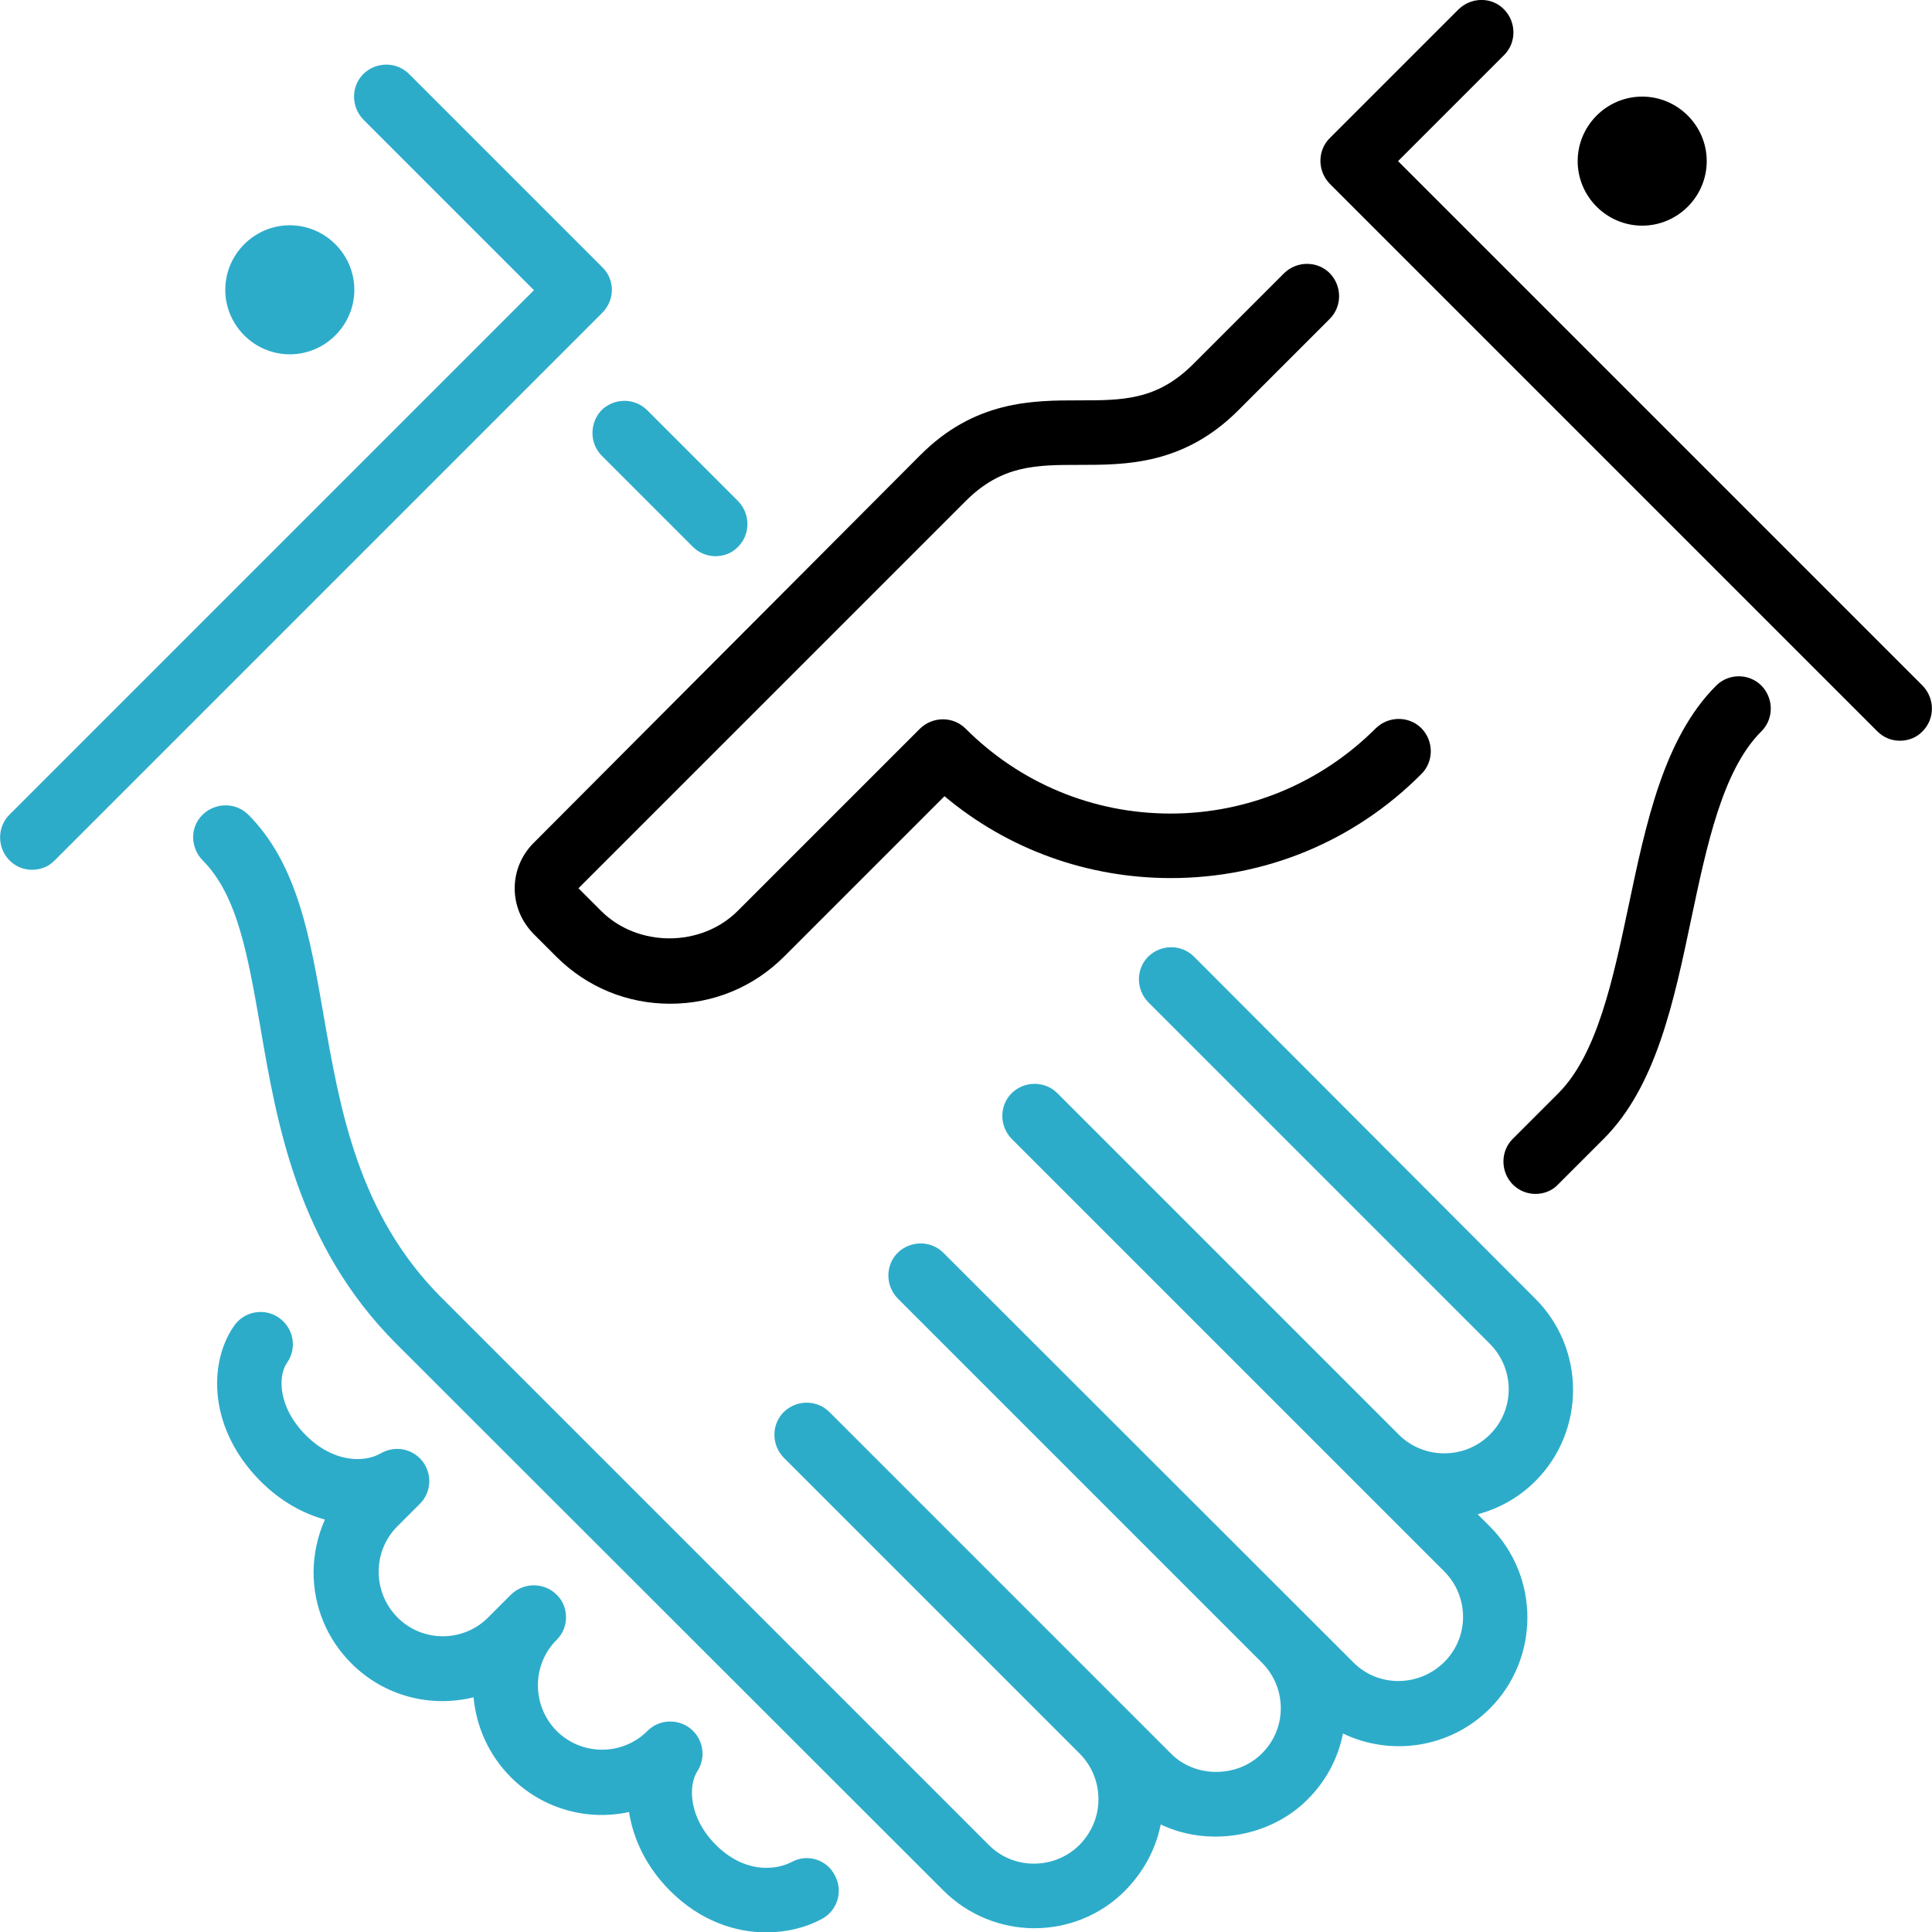 <?xml version="1.0" encoding="utf-8"?>
<!-- Generator: Adobe Illustrator 24.2.1, SVG Export Plug-In . SVG Version: 6.00 Build 0)  -->
<svg version="1.1" id="Layer_1" xmlns="http://www.w3.org/2000/svg" xmlns:xlink="http://www.w3.org/1999/xlink" x="0px" y="0px"
	 viewBox="0 0 512 512" style="enable-background:new 0 0 512 512;" xml:space="preserve">
<style type="text/css">
	.st0{fill:#2DACCA;}
</style>
<g>
	<path d="M136.4,235.4c0,4.6,1.8,8.8,5,12.1l6,6c8.1,8.1,18.8,12.5,30.2,12.5s22.1-4.4,30.2-12.5l42.5-42.5
		c16.8,14.1,37.9,21.7,60,21.7l0,0c25.1,0,48.7-9.8,66.4-27.6c3.3-3.3,3.3-8.7,0-12.1c-3.3-3.3-8.7-3.3-12.1,0
		c-14.5,14.5-33.9,22.6-54.4,22.6l0,0c-20.5,0-39.8-8-54.3-22.5c-3.3-3.3-8.7-3.3-12.1,0l-48.3,48.3c-9.7,9.7-26.5,9.7-36.2,0l-6-6
		l102.6-102.6c9.6-9.6,18.7-9.6,30.2-9.6c12.3,0,27.7,0,42.2-14.6l24.1-24.1c3.3-3.3,3.3-8.7,0-12.1c-3.3-3.3-8.7-3.3-12.1,0
		l-24.1,24.1c-9.6,9.6-18.7,9.6-30.2,9.6c-12.3,0-27.7,0-42.2,14.6L141.4,223.4C138.2,226.6,136.4,230.9,136.4,235.4z"/>
	<path class="st0" d="M76.8,93.9c9.4,0,17.1-7.7,17.1-17.1s-7.7-17.1-17.1-17.1s-17.1,7.7-17.1,17.1S67.4,93.9,76.8,93.9z"/>
	<path class="st0" d="M159.5,120.8l24.1,24.1c1.7,1.7,3.9,2.5,6,2.5c2.2,0,4.4-0.8,6-2.5c3.3-3.3,3.3-8.7,0-12.1l-24.1-24.1
		c-3.3-3.3-8.7-3.3-12.1,0C156.2,112.1,156.2,117.5,159.5,120.8z"/>
	<path d="M435.2,59.8c9.4,0,17.1-7.7,17.1-17.1s-7.7-17.1-17.1-17.1s-17.1,7.7-17.1,17.1S425.8,59.8,435.2,59.8z"/>
	<path d="M454.8,181.7c-13.9,13.9-18.6,36.5-23.2,58.3c-4.1,19.4-8.3,39.4-18.6,49.7l-12.1,12.1c-3.3,3.3-3.3,8.7,0,12.1
		c1.7,1.7,3.9,2.5,6,2.5c2.2,0,4.4-0.8,6-2.5l12.1-12.1c13.9-13.9,18.6-36.4,23.2-58.3c4.1-19.4,8.3-39.5,18.6-49.7
		c3.3-3.3,3.3-8.7,0-12.1C463.5,178.4,458.1,178.4,454.8,181.7z"/>
	<path d="M509.5,181.7l-139-139l28.1-28.1c3.3-3.3,3.3-8.7,0-12.1s-8.7-3.3-12.1,0l-34.1,34.1c-3.3,3.3-3.3,8.7,0,12.1l145.1,145.1
		c1.7,1.7,3.8,2.5,6,2.5s4.4-0.8,6-2.5C512.8,190.5,512.8,185.1,509.5,181.7z"/>
	<path class="st0" d="M316.4,253.5c-3.3-3.3-8.7-3.3-12.1,0c-3.3,3.3-3.3,8.7,0,12.1l90.5,90.5c6.7,6.7,6.7,17.5,0,24.1
		c-6.6,6.6-17.5,6.6-24.1,0l-90.5-90.5c-3.3-3.3-8.7-3.3-12.1,0c-3.3,3.3-3.3,8.7,0,12.1l114.6,114.6c6.7,6.7,6.7,17.5,0,24.1
		s-17.5,6.7-24.1,0L250,332c-3.3-3.3-8.7-3.3-12.1,0c-3.3,3.3-3.3,8.7,0,12.1l96.5,96.5c6.7,6.7,6.7,17.5,0,24.1
		c-6.5,6.5-17.7,6.5-24.1,0l-12.1-12.1l0,0l-78.4-78.4c-3.3-3.3-8.7-3.3-12.1,0c-3.3,3.3-3.3,8.7,0,12.1l78.4,78.4
		c3.2,3.2,5,7.5,5,12.1s-1.8,8.8-5,12.1c-6.6,6.6-17.5,6.7-24.1,0l-145-145c-22.1-22.1-26.9-50-31.2-74.6
		c-3.6-20.7-6.9-40.3-20-53.4c-3.3-3.3-8.7-3.3-12.1,0s-3.3,8.7,0,12.1c9.3,9.3,12,25.4,15.3,44.2C73.4,298,79,330,104.9,356
		L250,501c6.6,6.6,15.4,10,24.1,10c8.7,0,17.5-3.3,24.1-10c4.8-4.9,8.1-10.9,9.4-17.5c12.5,6,28.8,3.5,38.9-6.6
		c4.9-4.9,8.1-10.9,9.4-17.5c12.7,6.1,28.4,3.9,38.9-6.6c13.3-13.3,13.3-35,0-48.3l-3.2-3.2c5.6-1.5,10.9-4.4,15.3-8.8
		c13.3-13.3,13.3-35,0-48.3L316.4,253.5z"/>
	<path class="st0" d="M159.6,70.8l-51.2-51.2c-3.3-3.3-8.7-3.3-12.1,0c-3.3,3.3-3.3,8.7,0,12.1l45.2,45.2l-139,139
		c-3.3,3.3-3.3,8.7,0,12.1c1.7,1.7,3.8,2.5,6,2.5s4.4-0.8,6-2.5L159.6,82.9C163,79.5,163,74.1,159.6,70.8z"/>
	<path class="st0" d="M209.9,493.4c-4.8,2.5-12.9,2.8-20.2-4.5s-7.3-15.8-4.9-19.5c2.4-3.7,1.6-8.5-1.8-11.3
		c-3.4-2.7-8.3-2.5-11.4,0.6c-6.7,6.7-17.5,6.6-24.1,0c-6.6-6.7-6.6-17.5,0-24.1c1.7-1.7,2.5-3.8,2.5-6s-0.8-4.4-2.5-6
		c-3.3-3.3-8.7-3.3-12.1,0l-6,6c-6.6,6.7-17.5,6.7-24.1,0s-6.6-17.5,0-24.1l6-6c3-3,3.3-7.8,0.7-11.2s-7.3-4.3-11-2.2
		c-4.6,2.7-12.8,2.4-19.9-4.7c-7.5-7.5-7.5-15.8-5-19.3c2.7-3.9,1.7-9.2-2.2-11.9c-3.9-2.7-9.2-1.7-11.9,2.2
		c-6.9,10-6.7,27.3,7,41.1c5.4,5.4,11.3,8.6,17.1,10.2c-1.9,4.3-3,9.1-3,14c0,9.1,3.6,17.7,10,24.1c8.8,8.8,21.1,11.8,32.4,9
		c0.7,7.7,4,15.3,9.9,21.2c8.5,8.5,20.4,11.6,31.3,9.2c1.1,7.1,4.5,14.5,10.9,20.9c7.9,7.9,17.1,11,25.5,11c5.4,0,10.5-1.3,14.6-3.5
		c4.2-2.2,5.8-7.3,3.6-11.5C219.2,492.8,214,491.2,209.9,493.4z"/>
</g>
</svg>
